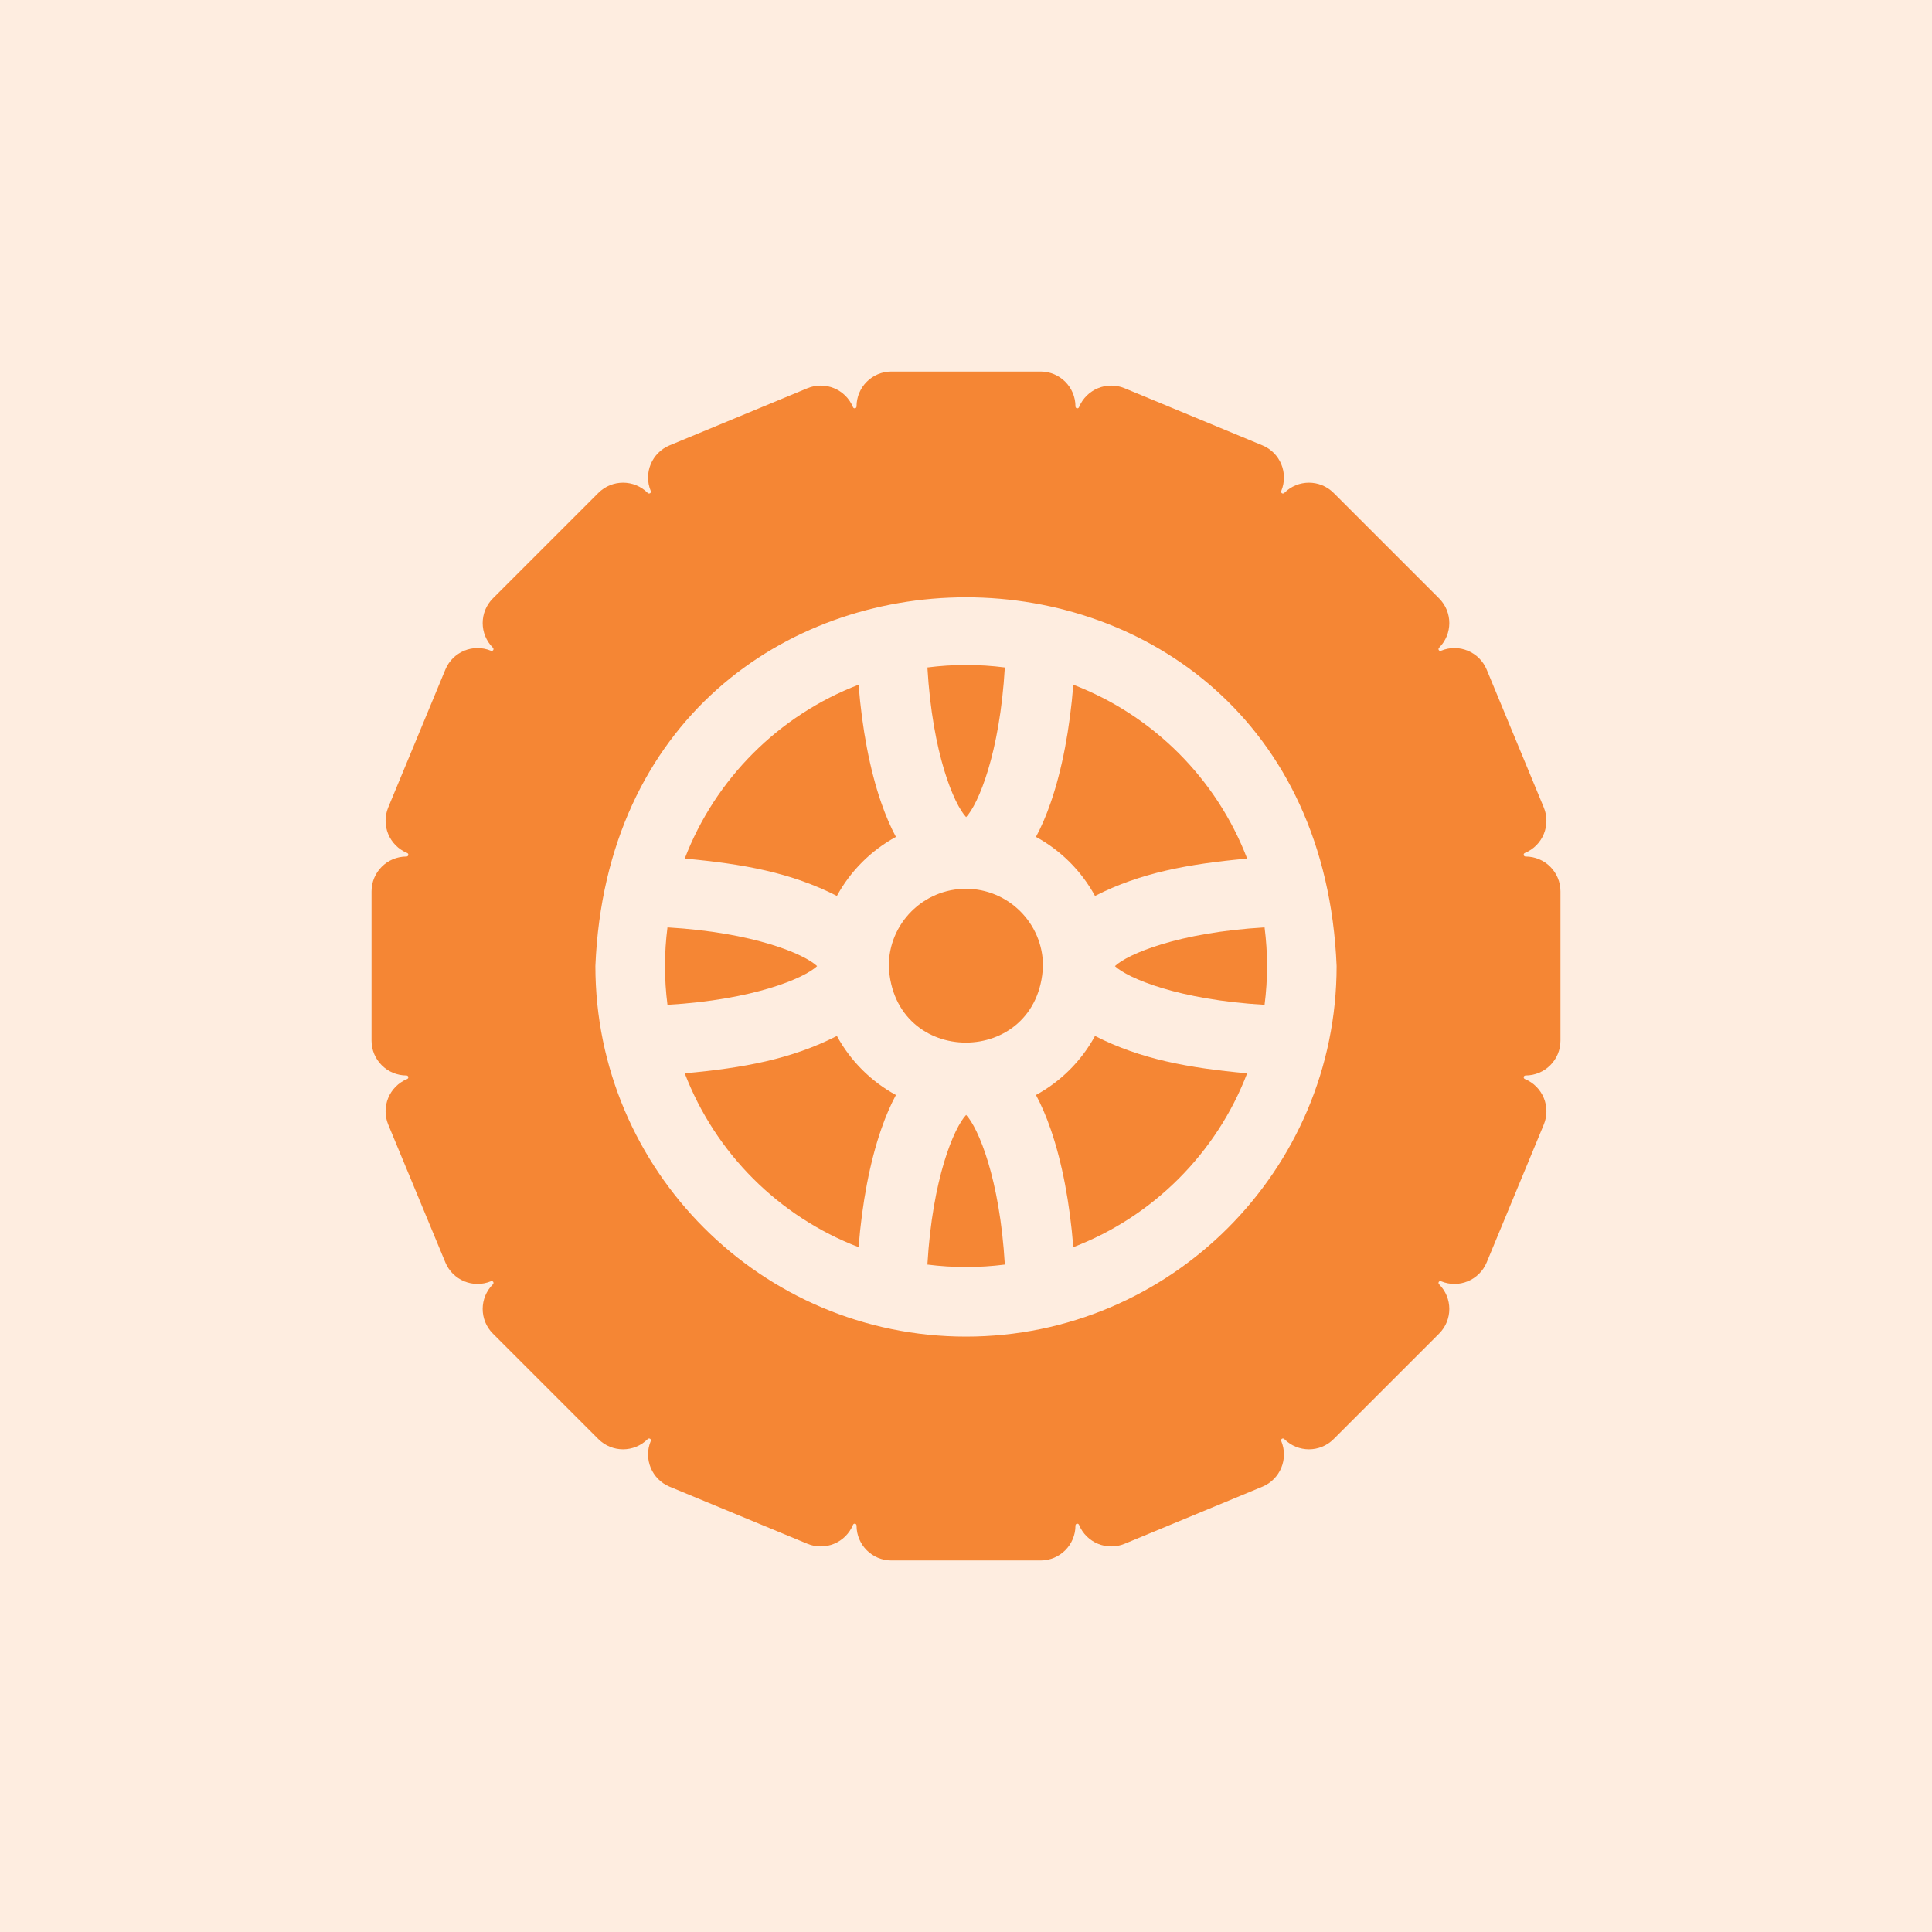 <?xml version="1.0" encoding="UTF-8"?> <svg xmlns="http://www.w3.org/2000/svg" width="52" height="52" viewBox="0 0 52 52" fill="none"> <rect width="52" height="52" fill="#FEEDE0"></rect> <g clip-path="url(#clip0_457_303)"> <path d="M25.997 23.922C24.853 23.922 23.922 24.853 23.922 25.997C24.036 28.75 27.958 28.749 28.072 25.997C28.072 24.853 27.141 23.922 25.997 23.922Z" fill="#F58634"></path> <path d="M24.961 34.036C25.65 34.124 26.356 34.124 27.045 34.036C26.909 31.713 26.329 30.354 26.003 30.008C25.677 30.354 25.097 31.713 24.961 34.036Z" fill="#F58634"></path> <path d="M22.525 27.883C21.296 28.509 20.012 28.744 18.43 28.888C19.252 31.035 20.962 32.745 23.109 33.567C23.203 32.378 23.411 31.282 23.716 30.399C23.84 30.039 23.974 29.733 24.114 29.472C23.444 29.107 22.89 28.553 22.525 27.883Z" fill="#F58634"></path> <path d="M27.045 17.965C26.356 17.876 25.65 17.876 24.961 17.965C25.097 20.288 25.677 21.647 26.003 21.993C26.329 21.647 26.909 20.288 27.045 17.965Z" fill="#F58634"></path> <path d="M17.965 24.961C17.876 25.649 17.876 26.356 17.965 27.045C20.288 26.909 21.647 26.329 21.993 26.003C21.647 25.677 20.288 25.097 17.965 24.961Z" fill="#F58634"></path> <path d="M22.525 24.114C22.89 23.444 23.444 22.89 24.114 22.525C23.974 22.265 23.84 21.958 23.716 21.598C23.411 20.716 23.203 19.619 23.109 18.43C20.962 19.252 19.252 20.962 18.43 23.109C20.012 23.253 21.296 23.488 22.525 24.114Z" fill="#F58634"></path> <path d="M41.063 23.054C41.035 23.054 41.015 23.038 41.011 23.014C41.006 22.991 41.018 22.968 41.04 22.959C41.526 22.758 41.747 22.207 41.551 21.733L40.014 18.022C39.817 17.547 39.271 17.314 38.785 17.515C38.764 17.524 38.738 17.517 38.725 17.497C38.712 17.478 38.715 17.451 38.734 17.432C39.1 17.066 39.1 16.473 38.734 16.106L35.894 13.266C35.528 12.9 34.934 12.9 34.568 13.266C34.549 13.285 34.522 13.288 34.503 13.275C34.483 13.262 34.476 13.236 34.485 13.215C34.686 12.729 34.453 12.183 33.978 11.987L30.267 10.449C29.793 10.253 29.242 10.474 29.041 10.96C29.032 10.982 29.009 10.994 28.986 10.99C28.963 10.985 28.946 10.965 28.946 10.938C28.946 10.42 28.526 10 28.008 10H23.992C23.474 10 23.054 10.42 23.054 10.938C23.054 10.965 23.037 10.985 23.014 10.99C22.991 10.994 22.968 10.982 22.959 10.96C22.758 10.474 22.207 10.253 21.733 10.449L18.022 11.987C17.547 12.183 17.314 12.729 17.515 13.215C17.524 13.236 17.517 13.262 17.497 13.275C17.478 13.288 17.451 13.285 17.432 13.266C17.066 12.9 16.473 12.9 16.106 13.266L13.266 16.106C12.9 16.473 12.9 17.066 13.266 17.432C13.285 17.451 13.288 17.478 13.275 17.497C13.262 17.517 13.236 17.524 13.215 17.515C12.729 17.314 12.183 17.547 11.987 18.022L10.449 21.733C10.253 22.207 10.474 22.758 10.96 22.959C10.982 22.968 10.994 22.991 10.99 23.014C10.985 23.038 10.965 23.054 10.938 23.054C10.42 23.054 10 23.474 10 23.992V28.008C10 28.526 10.42 28.946 10.938 28.946C10.965 28.946 10.985 28.963 10.99 28.986C10.994 29.009 10.982 29.032 10.96 29.041C10.474 29.242 10.253 29.793 10.449 30.268L11.987 33.978C12.183 34.453 12.729 34.686 13.215 34.485C13.236 34.476 13.262 34.483 13.275 34.503C13.288 34.523 13.285 34.549 13.266 34.568C12.9 34.934 12.9 35.528 13.266 35.894L16.106 38.734C16.473 39.1 17.066 39.1 17.432 38.734C17.451 38.715 17.478 38.712 17.497 38.725C17.517 38.738 17.524 38.764 17.515 38.785C17.314 39.271 17.547 39.817 18.022 40.014L21.733 41.551C22.207 41.747 22.758 41.526 22.959 41.04C22.968 41.019 22.991 41.006 23.014 41.011C23.038 41.015 23.054 41.036 23.054 41.063C23.054 41.58 23.474 42 23.992 42H28.008C28.526 42 28.946 41.58 28.946 41.063C28.946 41.036 28.963 41.015 28.986 41.011C29.009 41.006 29.032 41.019 29.041 41.04C29.242 41.526 29.793 41.747 30.268 41.551L33.978 40.014C34.453 39.817 34.686 39.271 34.485 38.785C34.476 38.764 34.483 38.738 34.503 38.725C34.523 38.712 34.549 38.715 34.568 38.734C34.934 39.1 35.528 39.1 35.894 38.734L38.734 35.894C39.1 35.528 39.1 34.934 38.734 34.568C38.715 34.549 38.712 34.523 38.725 34.503C38.738 34.483 38.764 34.476 38.785 34.485C39.271 34.686 39.817 34.453 40.014 33.978L41.551 30.268C41.747 29.793 41.526 29.242 41.04 29.041C41.019 29.032 41.006 29.009 41.011 28.986C41.015 28.963 41.036 28.946 41.063 28.946C41.58 28.946 42 28.526 42 28.008V23.992C42 23.474 41.58 23.054 41.063 23.054ZM26 35.975C20.5 35.975 16.025 31.5 16.025 26C16.573 12.767 35.429 12.771 35.975 26C35.975 31.5 31.5 35.975 26 35.975Z" fill="#F58634"></path> <path d="M29.472 27.883C29.107 28.553 28.553 29.107 27.883 29.472C28.023 29.733 28.157 30.039 28.281 30.399C28.586 31.282 28.794 32.378 28.888 33.567C31.035 32.745 32.745 31.035 33.567 28.888C31.985 28.744 30.701 28.509 29.472 27.883Z" fill="#F58634"></path> <path d="M28.888 18.43C28.794 19.619 28.586 20.716 28.281 21.598C28.157 21.958 28.023 22.265 27.883 22.525C28.553 22.89 29.107 23.444 29.472 24.114C30.701 23.488 31.985 23.254 33.567 23.109C32.745 20.962 31.035 19.252 28.888 18.43Z" fill="#F58634"></path> <path d="M34.036 27.045C34.125 26.356 34.125 25.649 34.036 24.961C31.713 25.097 30.354 25.677 30.008 26.003C30.354 26.329 31.713 26.909 34.036 27.045Z" fill="#F58634"></path> </g> <defs> <clipPath id="clip0_457_303"> <rect width="32" height="32" fill="white" transform="translate(10 10)"></rect> </clipPath> </defs> </svg> 